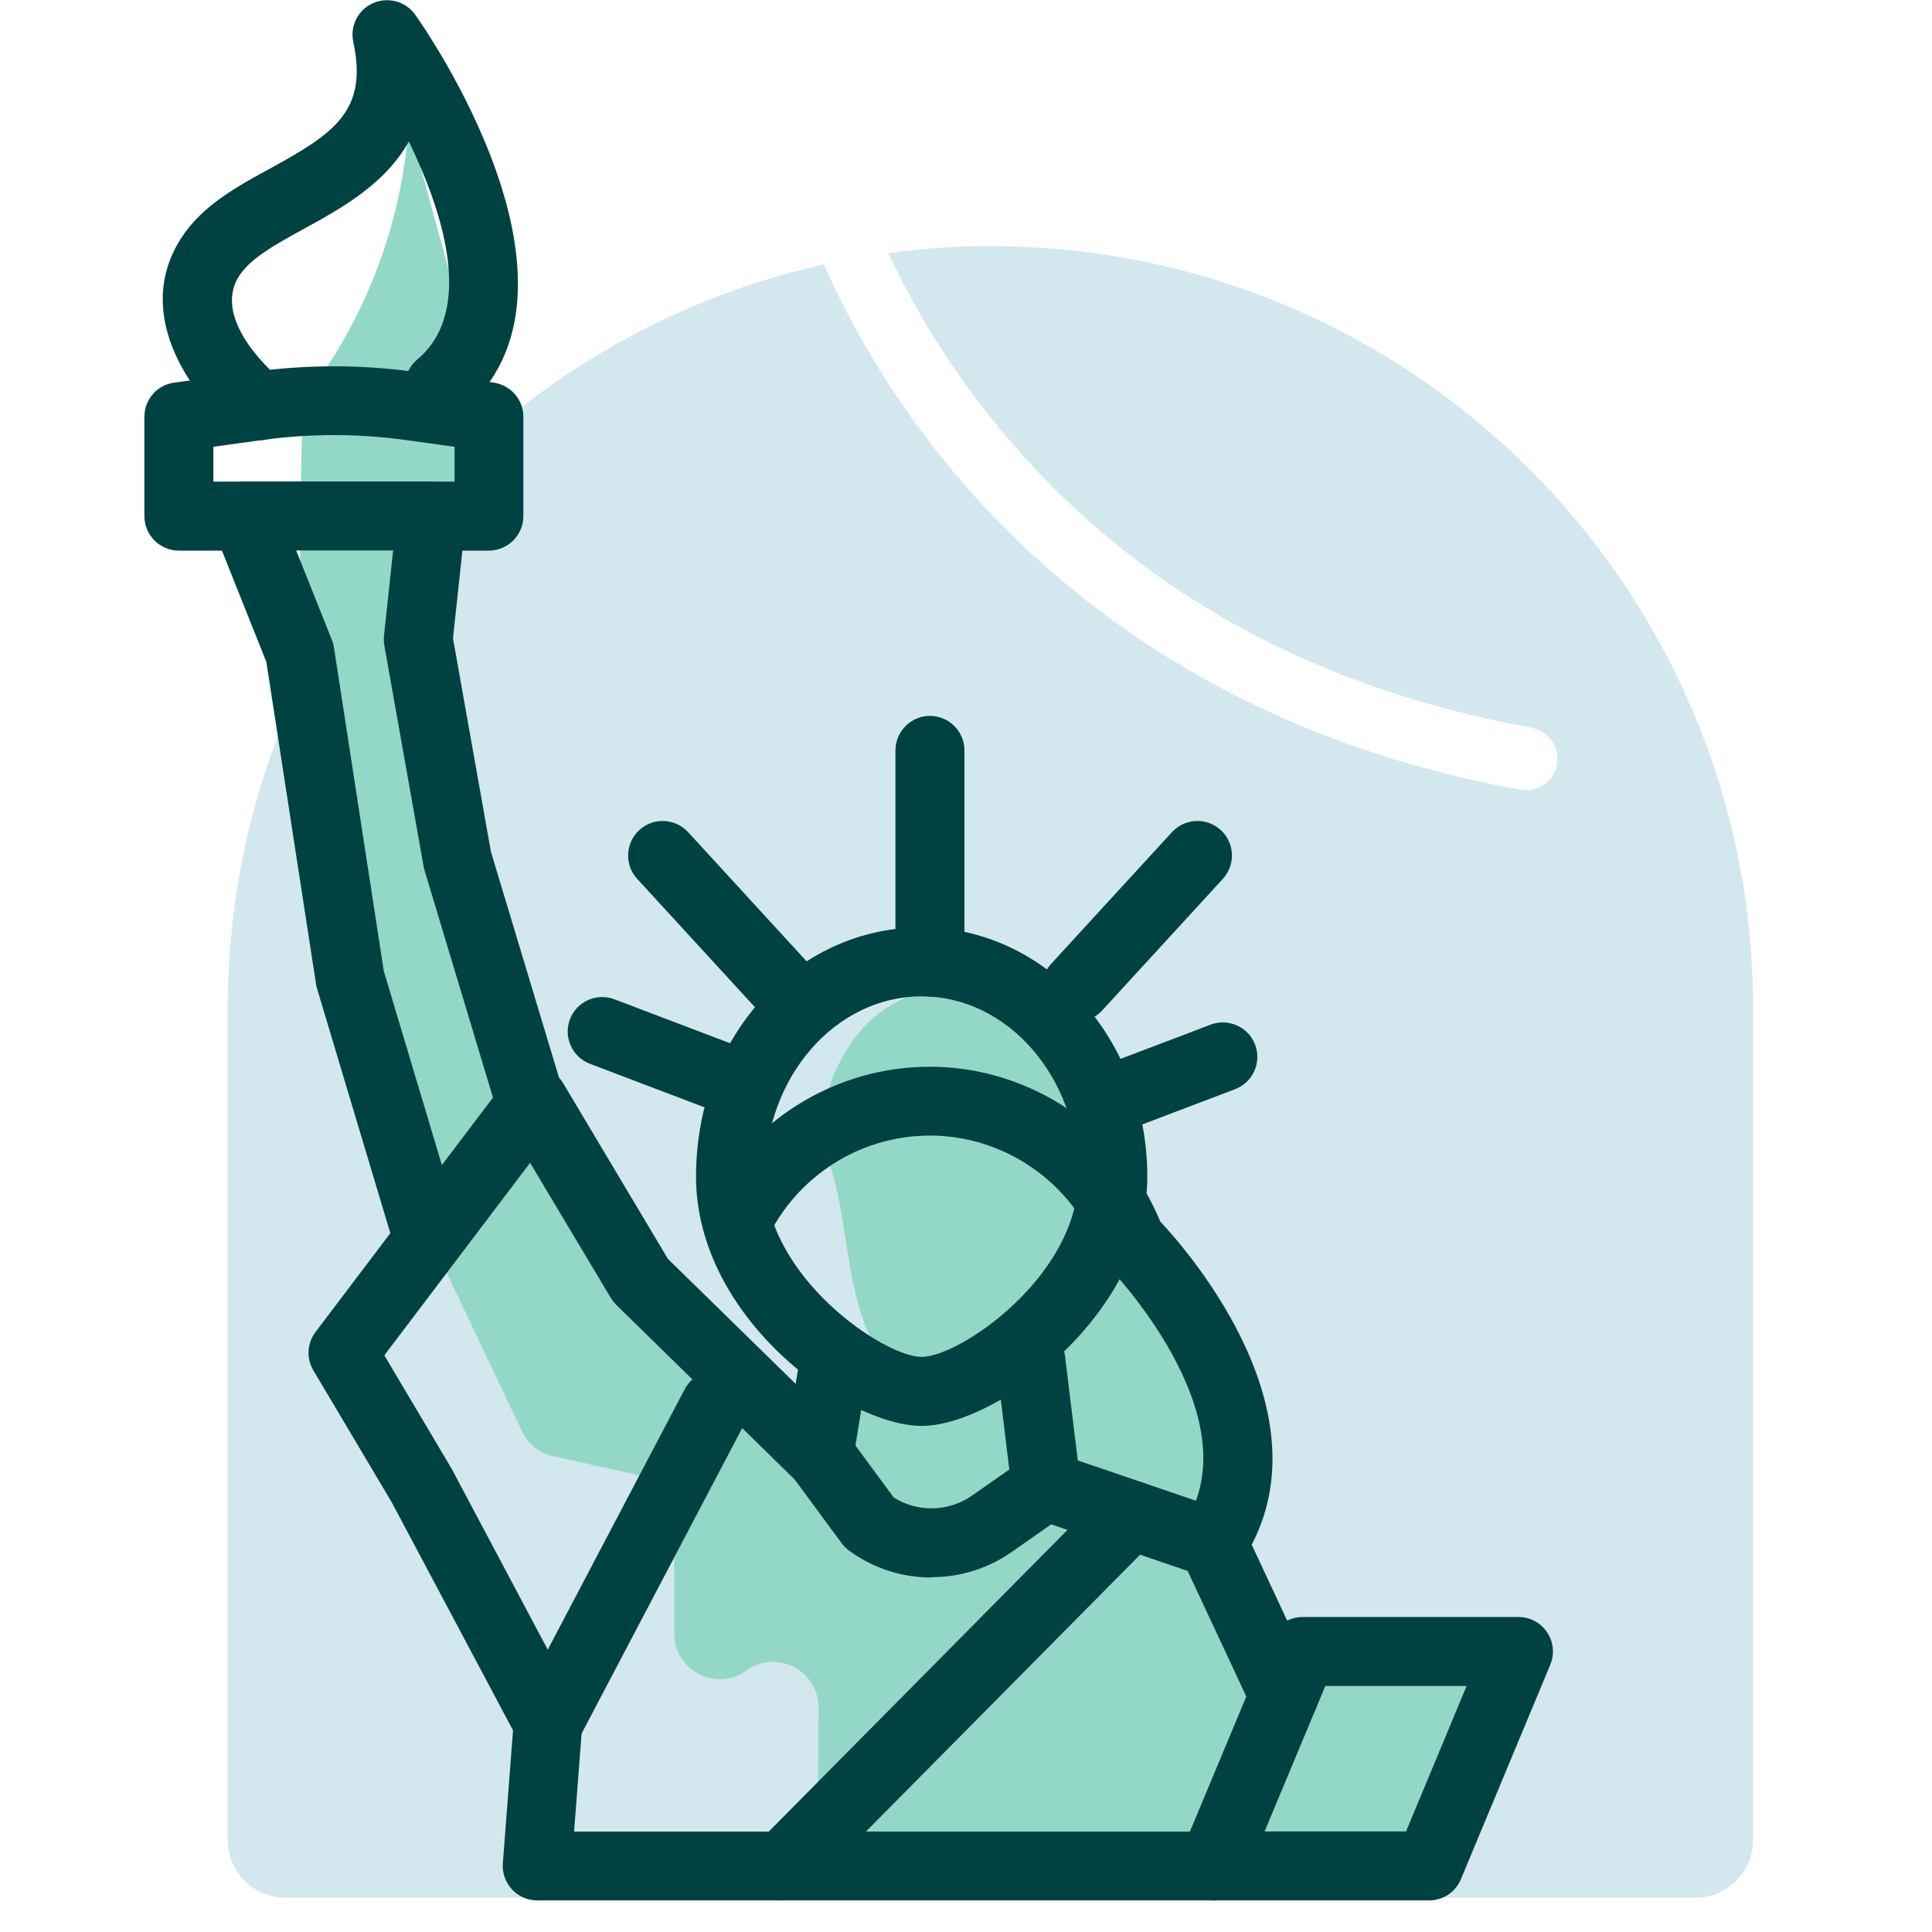 <?xml version="1.0" encoding="UTF-8"?>
<svg id="flatten_icons" data-name="flatten icons" xmlns="http://www.w3.org/2000/svg" viewBox="0 0 112 112">
  <defs>
    <style>
      .cls-1 {
        fill: none;
      }

      .cls-1, .cls-2, .cls-3, .cls-4 {
        stroke-width: 0px;
      }

      .cls-2 {
        fill: #93d8c6;
      }

      .cls-3 {
        fill: #d3e7ee;
      }

      .cls-4 {
        fill: #004241;
      }
    </style>
  </defs>
  <rect class="cls-1" width="112" height="112"/>
  <g>
    <path class="cls-3" d="m57.41,14.26h0c-2.01,0-3.98.15-5.91.41,1.18,2.54,3.02,5.85,5.76,9.32,7.63,9.66,18.21,15.77,31.45,18.18.85.15,1.54.85,1.58,1.71.05,1.11-.83,1.93-1.83,1.93-.11,0-.22,0-.33-.03-17.75-3.2-28.21-12.46-33.86-19.66-3.22-4.1-5.27-7.98-6.51-10.79C27.99,19.73,13.2,37.37,13.2,58.48v48.18c0,1.85,1.5,3.35,3.35,3.35h81.73c1.85,0,3.35-1.5,3.35-3.35v-48.18c0-24.42-19.79-44.21-44.21-44.21Z"/>
    <g>
      <path class="cls-2" d="m28.35,24.15l-4.62-16.85-.2,1.59c-.66,5.23-2.73,10.18-5.98,14.33h0s-.15,6.57-.15,6.57v8.05l2.91,18.89,4.29,14.32,5.66,11.93c.35.73,1.02,1.27,1.81,1.44l4.96,1.1c1.21.27,2.06,1.34,2.06,2.57v6.61c0,2.15,2.44,3.4,4.18,2.14h0c1.75-1.26,4.19,0,4.18,2.15l-.04,7.14,11.74,2.02h23.69l5.18-12.43-14.37.87-3.34-7.16s2.79-6.16,0-10.7c-2.79-4.55-5.78-9.4-5.78-9.4,0,0-1.69-12.32-9.04-12.12-7.35.2-8.01,8.4-8.01,8.4l.72,2.22c1.08,3.35.83,8.34,3.13,11.02l4.6,1.16-6.7-.95-1.74,5.24-10.31-10.09-6.21-10.4-5.28-18.74-.78-13.91,3.46-7.01Z"/>
      <g>
        <path class="cls-4" d="m53.43,82.66c-4.36,0-13.08-6.25-13.08-14.45s5.87-14.45,13.08-14.45,13.08,6.48,13.08,14.45-8.72,14.45-13.08,14.45Zm0-24.9c-5.01,0-9.08,4.69-9.08,10.45s6.86,10.45,9.08,10.45,9.08-4.7,9.08-10.45-4.08-10.45-9.08-10.45Z"/>
        <path class="cls-4" d="m70.3,91.45c-.38,0-.76-.11-1.1-.33-.92-.61-1.17-1.85-.56-2.77,4.11-6.22-4.42-14.96-4.51-15.05-.2-.2-.35-.44-.45-.7-1.53-4.05-5.45-6.77-9.77-6.77-3.77,0-7.26,2.05-9.11,5.35-.54.96-1.76,1.31-2.72.77-.96-.54-1.31-1.76-.77-2.72,2.55-4.56,7.38-7.39,12.59-7.39,5.83,0,11.14,3.59,13.36,8.97,1.76,1.88,10.13,11.56,4.7,19.76-.38.58-1.02.9-1.67.9Z"/>
        <path class="cls-4" d="m53.91,57.77c-1.1,0-2-.9-2-2v-12.27c0-1.1.9-2,2-2s2,.9,2,2v12.27c0,1.1-.9,2-2,2Z"/>
        <path class="cls-4" d="m45.41,59.23c-.54,0-1.08-.22-1.47-.65l-7-7.63c-.75-.81-.69-2.08.12-2.83.81-.75,2.08-.69,2.83.12l7,7.63c.75.81.69,2.08-.12,2.83-.38.35-.87.53-1.35.53Z"/>
        <path class="cls-4" d="m62.41,59.23c-.48,0-.97-.17-1.35-.53-.81-.75-.87-2.01-.12-2.83l7-7.63c.75-.81,2.01-.87,2.83-.12.81.75.87,2.01.12,2.83l-7,7.63c-.39.43-.93.65-1.47.65Z"/>
        <path class="cls-4" d="m53.99,91.45c-1.68,0-3.35-.52-4.77-1.56-.16-.12-.31-.26-.43-.43l-2.92-3.96c-.32-.43-.45-.98-.36-1.51l.89-5.45c.18-1.09,1.21-1.83,2.29-1.65,1.09.18,1.83,1.21,1.65,2.29l-.75,4.62,2.22,3.01c1.39.88,3.18.84,4.54-.11l2.16-1.51-.74-6.09c-.13-1.1.65-2.09,1.74-2.23,1.1-.13,2.09.65,2.23,1.74l.89,7.28c.09.73-.23,1.46-.84,1.88l-3.14,2.2c-1.4.98-3.02,1.46-4.64,1.46Z"/>
        <path class="cls-4" d="m74.43,100.29c-.75,0-1.47-.43-1.81-1.15l-3.77-8.07-8.87-3.03c-1.05-.36-1.6-1.49-1.25-2.54.36-1.04,1.49-1.6,2.54-1.25l9.68,3.3c.52.18.94.55,1.17,1.05l4.13,8.84c.47,1,.03,2.19-.97,2.66-.27.13-.56.19-.84.19Z"/>
        <path class="cls-4" d="m70.3,110.17H31.15c-.56,0-1.09-.23-1.47-.64-.38-.41-.57-.96-.53-1.51l.59-7.71-7.03-13.22-4.54-7.64c-.42-.7-.37-1.58.12-2.23l11.05-14.6c.4-.53,1.05-.83,1.7-.79.66.04,1.27.4,1.61.97l6.07,10.18,10.13,9.91c.79.77.8,2.04.03,2.83s-2.04.8-2.83.03l-10.31-10.09c-.12-.12-.23-.26-.32-.4l-4.69-7.85-8.45,11.16,3.9,6.57,7.34,13.82c.18.33.26.71.23,1.09l-.47,6.13h37c1.1,0,2,.9,2,2s-.9,2-2,2Z"/>
        <path class="cls-4" d="m45.41,110.17c-.51,0-1.02-.19-1.41-.58-.78-.78-.79-2.04-.01-2.83l20.14-20.34c.78-.79,2.04-.79,2.83-.01.78.78.79,2.04.01,2.83l-20.14,20.34c-.39.4-.91.59-1.42.59Z"/>
        <path class="cls-4" d="m31.78,101.88c-.31,0-.63-.07-.93-.23-.98-.51-1.35-1.72-.84-2.7l9.68-18.41c.51-.98,1.72-1.35,2.7-.84.98.51,1.35,1.72.84,2.7l-9.68,18.41c-.36.68-1.05,1.07-1.77,1.07Z"/>
        <g>
          <path class="cls-4" d="m24.59,73.06c-.86,0-1.66-.56-1.92-1.43l-4.29-14.32c-.03-.09-.05-.18-.06-.27l-2.88-18.67-3.08-7.72c-.25-.62-.17-1.31.2-1.86.37-.55.99-.88,1.66-.88h10.79c.57,0,1.11.24,1.49.66s.56.99.5,1.55l-.74,6.88,2.2,12.38,4.25,14.1c.32,1.06-.28,2.17-1.34,2.49-1.06.32-2.17-.28-2.49-1.34l-4.28-14.21c-.02-.07-.04-.15-.05-.23l-2.27-12.77c-.03-.19-.04-.38-.02-.56l.53-4.95h-5.62l2.07,5.19c.06.14.1.29.12.44l2.89,18.76,4.25,14.19c.32,1.06-.28,2.17-1.34,2.49-.19.06-.38.08-.57.08Z"/>
          <path class="cls-4" d="m28.35,31.92h-4.24c-1.1,0-2-.9-2-2s.9-2,2-2h2.24v-2.02l-2.9-.4c-2.72-.37-5.47-.37-8.19,0l-2.89.4v2.02h1.85c1.1,0,2,.9,2,2s-.9,2-2,2h-3.85c-1.1,0-2-.9-2-2v-5.76c0-1,.74-1.85,1.73-1.98l4.62-.63c3.07-.42,6.19-.42,9.27,0l4.62.63c.99.14,1.73.98,1.73,1.98v5.76c0,1.1-.9,2-2,2Z"/>
          <path class="cls-4" d="m14.99,25.52c-.43,0-.87-.14-1.24-.43-2.4-1.9-6.16-6.7-3.27-11.25,1.21-1.91,3.25-3.02,5.23-4.1,3.63-1.99,5.64-3.31,4.77-7.31-.2-.93.28-1.87,1.15-2.25.87-.38,1.89-.1,2.44.67.46.65,11.19,15.93,2.69,23.06-.85.71-2.11.6-2.82-.25-.71-.85-.6-2.11.25-2.82,3.33-2.79,1.53-8.47-.49-12.64-1.38,2.49-3.96,3.9-6.07,5.06-1.6.88-3.11,1.7-3.77,2.74-1.69,2.65,2.34,5.94,2.38,5.97.86.69,1,1.95.31,2.81-.4.5-.98.75-1.56.75Z"/>
        </g>
        <path class="cls-4" d="m82.84,110.17h-12.53c-.67,0-1.29-.33-1.66-.89-.37-.56-.44-1.26-.18-1.88l5.19-12.43c.31-.74,1.04-1.23,1.85-1.23h12.52c.67,0,1.29.33,1.66.89.37.56.44,1.26.18,1.88l-5.18,12.43c-.31.75-1.04,1.23-1.85,1.23Zm-9.53-4h8.2l3.51-8.43h-8.19l-3.52,8.43Z"/>
        <path class="cls-4" d="m41.91,64.46c-.24,0-.48-.04-.71-.13l-7-2.66c-1.03-.39-1.55-1.55-1.16-2.58.39-1.03,1.54-1.55,2.58-1.16l7,2.66c1.03.39,1.55,1.55,1.16,2.58-.3.8-1.06,1.29-1.87,1.29Z"/>
        <path class="cls-4" d="m63.89,65.93c-.81,0-1.57-.49-1.87-1.29-.39-1.03.13-2.19,1.16-2.58l7-2.66c1.03-.39,2.19.13,2.58,1.16.39,1.03-.13,2.19-1.16,2.58l-7,2.66c-.23.09-.47.13-.71.13Z"/>
      </g>
    </g>
  </g>
</svg>